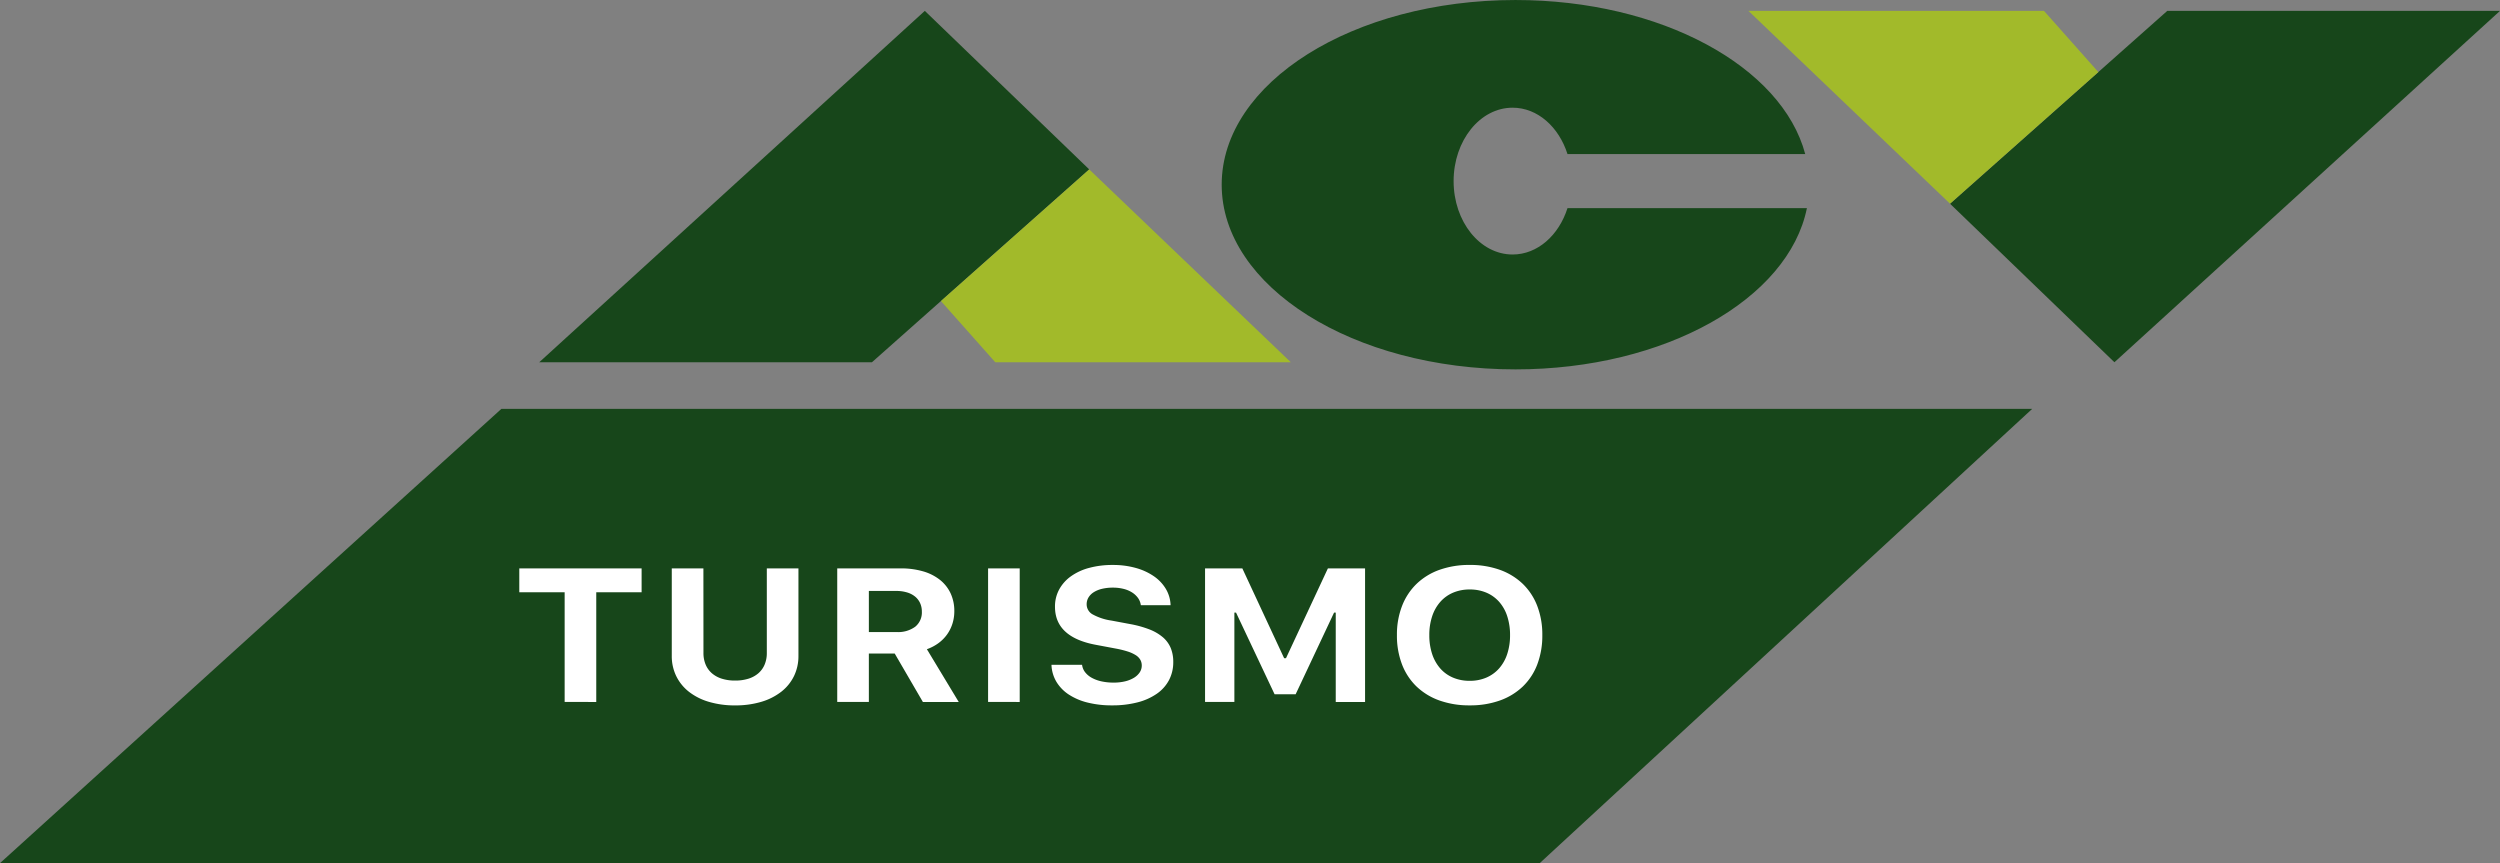 <svg xmlns="http://www.w3.org/2000/svg" width="463.039" height="159.86" viewBox="0 0 463.039 159.86">
  <rect x="0" y="0" width="463.039" height="159.86" fill="#808080" stroke="none"/>
  <g id="acvturismo" transform="translate(599.199 -50.675)">
    <g id="Grupo_556" data-name="Grupo 556" transform="translate(-499.321 52.689)">
      <path id="Caminho_3656" data-name="Caminho 3656" d="M-511.323,117.525H-449.7L-409.46,81.81l-30.45-29.363Z" transform="translate(511.323 -52.447)" fill="#17461a"/>
      <path id="Caminho_3657" data-name="Caminho 3657" d="M-418.4,78.281-381.062,114H-435.8l-10.068-11.335Z" transform="translate(520.263 -48.918)" fill="#a2ba2a"/>
    </g>
    <g id="Grupo_557" data-name="Grupo 557" transform="translate(-275.361 52.689)">
      <path id="Caminho_3658" data-name="Caminho 3658" d="M-179.561,52.447h-61.626l-40.238,35.716,30.45,29.363Z" transform="translate(318.762 -52.447)" fill="#17461a"/>
      <path id="Caminho_3659" data-name="Caminho 3659" d="M-276.937,88.162l-37.338-35.716h54.738l10.068,11.335Z" transform="translate(314.275 -52.447)" fill="#a2ba2a"/>
    </g>
    <path id="Caminho_3660" data-name="Caminho 3660" d="M-291.721,89.22c-3.4,16.843-26.275,29.87-53.975,29.87-30.051,0-54.418-15.319-54.418-34.213s24.367-34.2,54.418-34.2c26.972,0,49.371,12.35,53.662,28.537h-44.029c-1.6-5.029-5.544-8.594-10.168-8.594-6.039,0-10.927,6.09-10.927,13.6s4.888,13.592,10.927,13.592c4.624,0,8.563-3.555,10.168-8.594Z" transform="translate(27.191 0)" fill="#17461a"/>
    <path id="Caminho_3661" data-name="Caminho 3661" d="M-506.331,117.3l-92.868,84.14h285.185L-222.8,117.3Z" transform="translate(0 9.099)" fill="#17461a"/>
    <g id="Grupo_558" data-name="Grupo 558" transform="translate(-503.015 155.312)">
      <path id="Caminho_3662" data-name="Caminho 3662" d="M-506.175,168.037V147.72h-8.4V143.3h22.654v4.424h-8.4v20.317Z" transform="translate(514.573 -142.662)" fill="#fff"/>
      <path id="Caminho_3663" data-name="Caminho 3663" d="M-483.861,158.967a5.482,5.482,0,0,0,.389,2.108,4.356,4.356,0,0,0,1.134,1.613,5.132,5.132,0,0,0,1.844,1.029,8,8,0,0,0,2.491.359,8.085,8.085,0,0,0,2.512-.359,5.142,5.142,0,0,0,1.843-1.029,4.366,4.366,0,0,0,1.133-1.613,5.461,5.461,0,0,0,.389-2.108V143.3h5.858v16.2a8.433,8.433,0,0,1-.824,3.746,8.3,8.3,0,0,1-2.357,2.9,11.159,11.159,0,0,1-3.7,1.869,16.626,16.626,0,0,1-4.859.66,16.653,16.653,0,0,1-4.849-.66,11.017,11.017,0,0,1-3.7-1.869,8.321,8.321,0,0,1-2.347-2.9,8.434,8.434,0,0,1-.825-3.746V143.3h5.858Z" transform="translate(517.968 -142.662)" fill="#fff"/>
      <path id="Caminho_3664" data-name="Caminho 3664" d="M-456.906,168.037h-5.858V143.3h11.753a14.529,14.529,0,0,1,4.152.549,9.04,9.04,0,0,1,3.122,1.578,6.966,6.966,0,0,1,1.97,2.494,7.729,7.729,0,0,1,.688,3.319,7.592,7.592,0,0,1-.339,2.271,7.147,7.147,0,0,1-.989,2.006,7.163,7.163,0,0,1-1.6,1.62,8.2,8.2,0,0,1-2.153,1.132l5.9,9.773H-446.9l-5.217-8.968h-4.791Zm0-12.946h5.14a5.335,5.335,0,0,0,3.452-.993,3.4,3.4,0,0,0,1.223-2.795,3.739,3.739,0,0,0-.33-1.587,3.38,3.38,0,0,0-.941-1.208,4.279,4.279,0,0,0-1.494-.763,6.811,6.811,0,0,0-1.969-.266h-5.082Z" transform="translate(521.649 -142.662)" fill="#fff"/>
      <path id="Caminho_3665" data-name="Caminho 3665" d="M-438.182,168.037V143.3h5.858v24.741Z" transform="translate(525.006 -142.662)" fill="#fff"/>
      <path id="Caminho_3666" data-name="Caminho 3666" d="M-422.186,161.237a2.794,2.794,0,0,0,.561,1.364,3.945,3.945,0,0,0,1.232,1.037,6.677,6.677,0,0,0,1.795.661,10.4,10.4,0,0,0,2.27.231,8.886,8.886,0,0,0,2.094-.231,5.762,5.762,0,0,0,1.64-.652,3.373,3.373,0,0,0,1.076-1,2.28,2.28,0,0,0,.388-1.287,2.125,2.125,0,0,0-.272-1.063,2.522,2.522,0,0,0-.854-.857,6.467,6.467,0,0,0-1.5-.677,18.048,18.048,0,0,0-2.2-.541l-3.646-.685q-7.6-1.406-7.6-7.063a6.578,6.578,0,0,1,.766-3.173,7.292,7.292,0,0,1,2.163-2.443,10.348,10.348,0,0,1,3.375-1.568,16.459,16.459,0,0,1,4.4-.549,15.557,15.557,0,0,1,4.247.549,11.14,11.14,0,0,1,3.356,1.534,7.585,7.585,0,0,1,2.23,2.357,6.244,6.244,0,0,1,.873,3.016h-5.509a2.937,2.937,0,0,0-.523-1.337,3.946,3.946,0,0,0-1.1-1.029,5.358,5.358,0,0,0-1.571-.659,7.862,7.862,0,0,0-1.97-.232,8.618,8.618,0,0,0-2,.214,5.117,5.117,0,0,0-1.531.617,3.009,3.009,0,0,0-.991.977,2.421,2.421,0,0,0-.349,1.278,2.127,2.127,0,0,0,1.077,1.852,10.25,10.25,0,0,0,3.54,1.166l3.375.634a19.6,19.6,0,0,1,3.637,1,8.671,8.671,0,0,1,2.5,1.465,5.328,5.328,0,0,1,1.446,1.989,6.739,6.739,0,0,1,.465,2.572,7.1,7.1,0,0,1-.785,3.361,7.156,7.156,0,0,1-2.259,2.528,11.051,11.051,0,0,1-3.569,1.595,18.39,18.39,0,0,1-4.734.558,18.3,18.3,0,0,1-4.538-.523,11.243,11.243,0,0,1-3.492-1.5,7.388,7.388,0,0,1-2.279-2.366,6.586,6.586,0,0,1-.9-3.121Z" transform="translate(526.418 -142.738)" fill="#fff"/>
      <path id="Caminho_3667" data-name="Caminho 3667" d="M-402.825,168.037V143.3h6.906l7.739,16.63h.349l7.759-16.63h6.885v24.741h-5.431V151.491h-.311l-7.117,15.123h-3.9l-7.138-15.123h-.31v16.546Z" transform="translate(529.835 -142.662)" fill="#fff"/>
      <path id="Caminho_3668" data-name="Caminho 3668" d="M-358.072,142.738a16.2,16.2,0,0,1,5.586.908,11.926,11.926,0,0,1,4.229,2.589,11.317,11.317,0,0,1,2.686,4.089,14.764,14.764,0,0,1,.941,5.409,14.986,14.986,0,0,1-.931,5.427,11.188,11.188,0,0,1-2.678,4.089,11.884,11.884,0,0,1-4.237,2.589,16.284,16.284,0,0,1-5.6.908,16.342,16.342,0,0,1-5.616-.908,11.909,11.909,0,0,1-4.238-2.589,11.308,11.308,0,0,1-2.686-4.089,14.817,14.817,0,0,1-.941-5.427,14.623,14.623,0,0,1,.951-5.409,11.4,11.4,0,0,1,2.705-4.1,11.817,11.817,0,0,1,4.247-2.589A16.333,16.333,0,0,1-358.072,142.738Zm0,4.544a7.738,7.738,0,0,0-3.084.591,6.624,6.624,0,0,0-2.357,1.689,7.621,7.621,0,0,0-1.513,2.666,10.834,10.834,0,0,0-.533,3.505,10.964,10.964,0,0,0,.523,3.5,7.731,7.731,0,0,0,1.495,2.666,6.537,6.537,0,0,0,2.356,1.7,7.763,7.763,0,0,0,3.113.6,7.651,7.651,0,0,0,3.085-.6,6.666,6.666,0,0,0,2.356-1.7,7.638,7.638,0,0,0,1.5-2.666,10.964,10.964,0,0,0,.524-3.5,11.027,11.027,0,0,0-.524-3.505,7.517,7.517,0,0,0-1.5-2.666,6.639,6.639,0,0,0-2.356-1.689A7.747,7.747,0,0,0-358.072,147.282Z" transform="translate(534.107 -142.738)" fill="#fff"/>
    </g>
  </g>
</svg>
